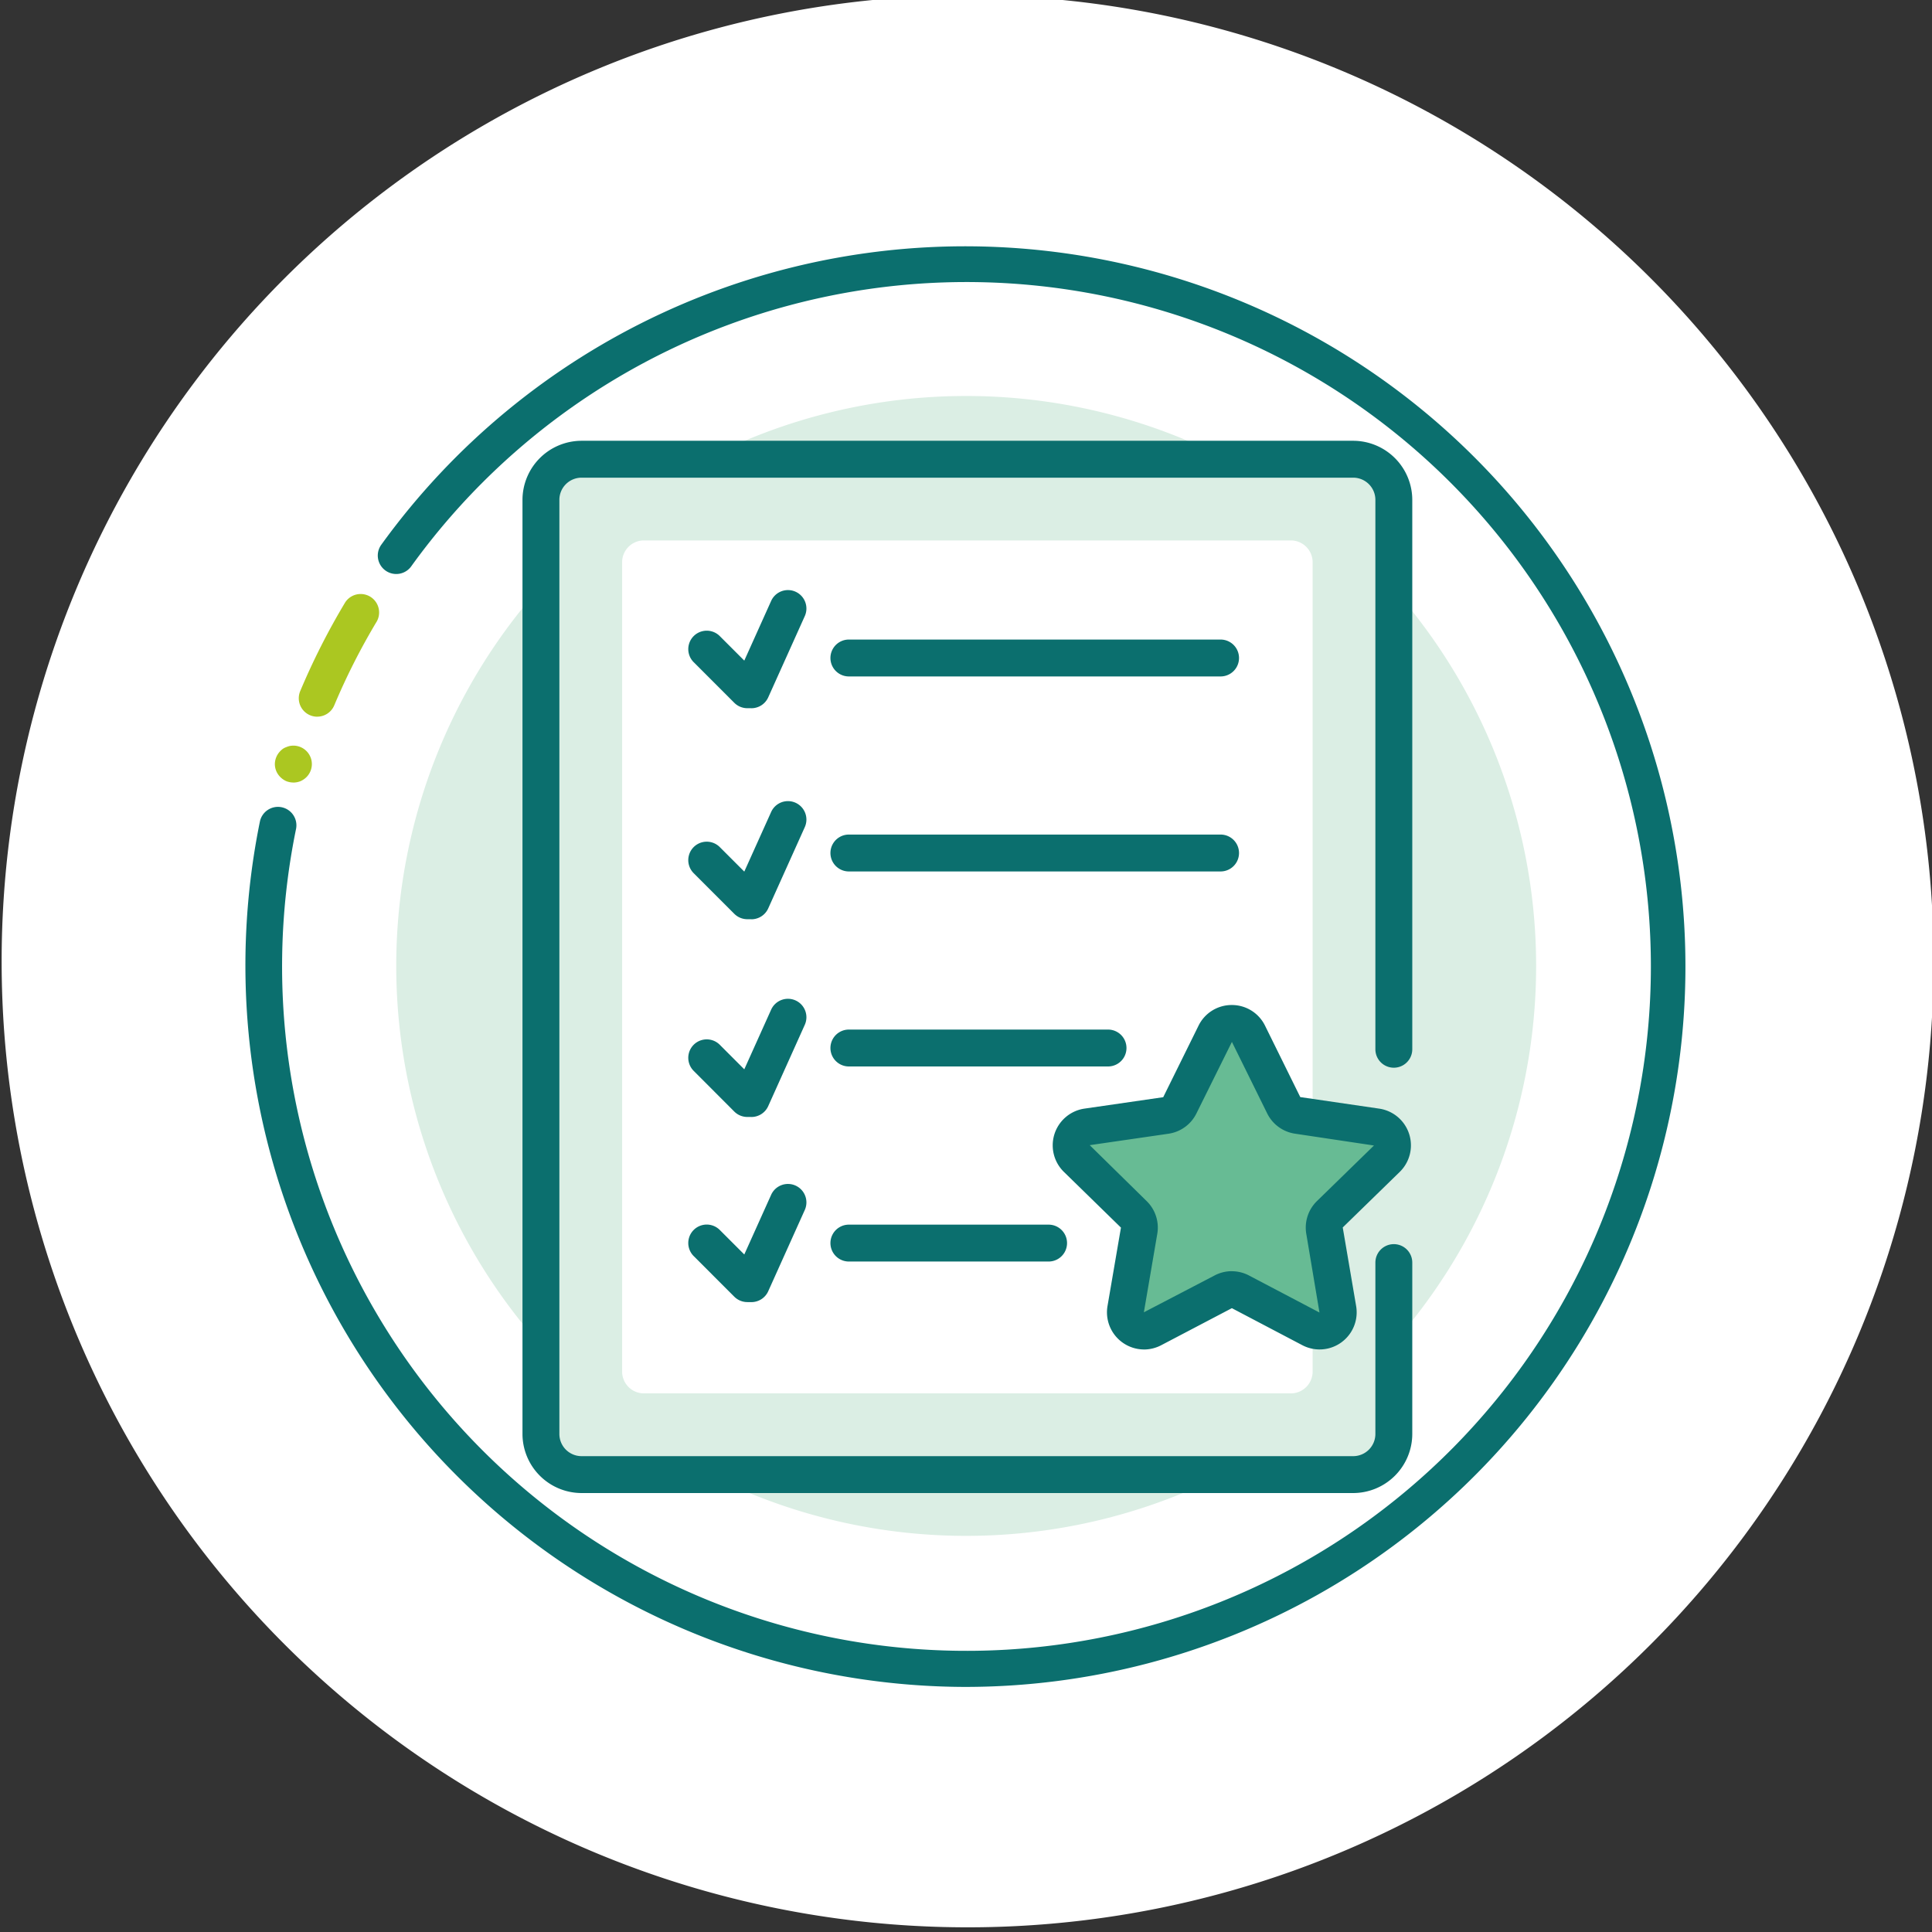 <?xml version="1.0" encoding="UTF-8"?> <svg xmlns="http://www.w3.org/2000/svg" xmlns:xlink="http://www.w3.org/1999/xlink" height="124" viewBox="0 0 124 124" width="124"><rect x="0" y="0" width="124" height="124" fill="#333333" stroke="none"/><clipPath id="a"><path d="m0 0h92.517v92.54h-92.517z"></path></clipPath><clipPath id="b"><path d="m0 0h124v124h-124z"></path></clipPath><g clip-path="url(#b)"><path d="m62 0a62 62 0 1 1 -62 62 62 62 0 0 1 62-62z" fill="#fff" transform="translate(.105 -.3)"></path><g clip-path="url(#a)" transform="translate(15.741 15.73)"><path d="m85.435 48.847a36.58 36.58 0 1 1 -36.58-36.58 36.58 36.58 0 0 1 36.58 36.58" fill="#dbeee4" transform="translate(-2.584 -2.582)"></path><path d="m78.778 55.28v-35.263a2.606 2.606 0 0 0 -2.607-2.606h-49.527a2.606 2.606 0 0 0 -2.607 2.606v59.955a2.607 2.607 0 0 0 2.607 2.607h49.527a2.607 2.607 0 0 0 2.607-2.607v-11" fill="#dbeee4" transform="translate(-5.06 -3.665)"></path><path d="m75.855 83.446h-49.527a3.8 3.8 0 0 1 -3.791-3.791v-59.955a3.8 3.8 0 0 1 3.791-3.791h49.527a3.8 3.8 0 0 1 3.791 3.791v35.263a1.184 1.184 0 1 1 -2.368 0v-35.263a1.425 1.425 0 0 0 -1.423-1.423h-49.527a1.424 1.424 0 0 0 -1.423 1.423v59.955a1.424 1.424 0 0 0 1.423 1.423h49.527a1.425 1.425 0 0 0 1.423-1.423v-11a1.184 1.184 0 0 1 2.368 0v11a3.8 3.8 0 0 1 -3.791 3.791" fill="#0b6f6e" transform="translate(-4.744 -3.349)"></path><path d="m73.556 78.755h-41.518a1.4 1.4 0 0 1 -1.4-1.4v-51.944a1.4 1.4 0 0 1 1.4-1.4h41.518a1.4 1.4 0 0 1 1.4 1.4v51.945a1.4 1.4 0 0 1 -1.4 1.4" fill="#fff" transform="translate(-6.45 -5.055)"></path><g fill="#0b6f6e"><path d="m65.389 66.143h-16.633a1.184 1.184 0 1 1 0-2.368h16.633a1.184 1.184 0 0 1 0 2.368" transform="translate(-10.014 -13.425)"></path><path d="m40.068 68.858h-.261a1.186 1.186 0 0 1 -.838-.347l-2.606-2.611a1.184 1.184 0 0 1 1.675-1.675l1.573 1.575 1.723-3.828a1.184 1.184 0 1 1 2.16.972l-2.346 5.216a1.184 1.184 0 0 1 -1.08.7" transform="translate(-7.582 -12.899)"></path><path d="m61.574 82h-12.818a1.184 1.184 0 1 1 0-2.368h12.818a1.184 1.184 0 1 1 0 2.368" transform="translate(-10.014 -16.762)"></path><path d="m40.068 83.908h-.261a1.186 1.186 0 0 1 -.838-.347l-2.606-2.607a1.184 1.184 0 0 1 1.675-1.675l1.573 1.573 1.723-3.828a1.184 1.184 0 1 1 2.16.972l-2.346 5.214a1.184 1.184 0 0 1 -1.08.7" transform="translate(-7.582 -16.067)"></path><path d="m72.612 50.289h-23.856a1.184 1.184 0 1 1 0-2.368h23.856a1.184 1.184 0 1 1 0 2.368" transform="translate(-10.014 -10.087)"></path><path d="m40.068 52.781h-.261a1.186 1.186 0 0 1 -.838-.347l-2.606-2.607a1.184 1.184 0 0 1 1.675-1.675l1.573 1.573 1.723-3.825a1.184 1.184 0 1 1 2.16.972l-2.346 5.213a1.184 1.184 0 0 1 -1.08.7" transform="translate(-7.582 -9.514)"></path><path d="m72.612 34.436h-23.856a1.184 1.184 0 1 1 0-2.368h23.856a1.184 1.184 0 1 1 0 2.368" transform="translate(-10.014 -6.75)"></path><path d="m40.068 35.628h-.261a1.186 1.186 0 0 1 -.838-.347l-2.606-2.607a1.184 1.184 0 0 1 1.675-1.674l1.573 1.573 1.723-3.828a1.184 1.184 0 1 1 2.16.972l-2.346 5.213a1.184 1.184 0 0 1 -1.08.7" transform="translate(-7.582 -5.904)"></path></g><path d="m78.528 63.945 2.261 4.581a1.192 1.192 0 0 0 .9.654l5.055.735a1.2 1.2 0 0 1 .663 2.041l-3.658 3.566a1.193 1.193 0 0 0 -.344 1.059l.864 5.035a1.2 1.2 0 0 1 -1.737 1.262l-4.52-2.378a1.2 1.2 0 0 0 -1.114 0l-4.521 2.377a1.2 1.2 0 0 1 -1.736-1.262l.864-5.035a1.2 1.2 0 0 0 -.344-1.059l-3.661-3.565a1.2 1.2 0 0 1 .663-2.041l5.055-.735a1.2 1.2 0 0 0 .9-.654l2.261-4.581a1.2 1.2 0 0 1 2.146 0" fill="#67bb94" transform="translate(-14.133 -13.32)"></path><path d="m71.5 83.886a2.385 2.385 0 0 1 -2.342-2.786l.863-5.036-3.661-3.575a2.382 2.382 0 0 1 1.32-4.062l5.054-.733 2.266-4.589a2.367 2.367 0 0 1 2.135-1.327 2.367 2.367 0 0 1 2.135 1.328l2.26 4.581 5.065.741a2.382 2.382 0 0 1 1.319 4.062l-3.658 3.565.86 5.046a2.381 2.381 0 0 1 -3.455 2.51l-4.521-2.376-4.533 2.377a2.394 2.394 0 0 1 -1.111.276m5.638-5.024a2.375 2.375 0 0 1 1.108.275l4.521 2.376-.846-5.047a2.383 2.383 0 0 1 .684-2.107l3.659-3.566-5.06-.758a2.379 2.379 0 0 1 -1.792-1.3l-2.26-4.581-.006-.009-2.278 4.592a2.379 2.379 0 0 1 -1.791 1.3l-5.056.734 3.651 3.587a2.376 2.376 0 0 1 .684 2.109l-.86 5.031 4.54-2.365a2.378 2.378 0 0 1 1.108-.274" fill="#0b6f6e" transform="translate(-13.817 -13.004)"></path><path d="m46.192 92.54a46.307 46.307 0 0 1 -45.255-55.527 1.184 1.184 0 1 1 2.32.474 43.926 43.926 0 1 0 7.386-16.855 1.185 1.185 0 0 1 -1.925-1.382 46.231 46.231 0 1 1 37.474 73.29" fill="#0b6f6e"></path><path d="m8.667 29.808a43.456 43.456 0 0 0 -2.815 5.552" fill="#abc721" transform="translate(-1.232 -6.275)"></path><path d="m5.535 36.228a1.184 1.184 0 0 1 -1.091-1.643 44.867 44.867 0 0 1 2.89-5.7 1.185 1.185 0 0 1 2.032 1.215 42.408 42.408 0 0 0 -2.738 5.4 1.185 1.185 0 0 1 -1.093.726" fill="#abc721" transform="translate(-.916 -5.959)"></path><path d="m3.6 43.059a1.276 1.276 0 0 1 -.458-.087 1.262 1.262 0 0 1 -.38-.261 1.176 1.176 0 0 1 -.354-.837 1.209 1.209 0 0 1 .354-.838 1.162 1.162 0 0 1 .174-.149.96.96 0 0 1 .205-.1 1.265 1.265 0 0 1 .221-.072 1.186 1.186 0 0 1 1.421 1.161 1.186 1.186 0 0 1 -.347.837 1.284 1.284 0 0 1 -.387.261 1.234 1.234 0 0 1 -.45.087" fill="#abc721" transform="translate(-.508 -8.565)"></path></g></g></svg> 